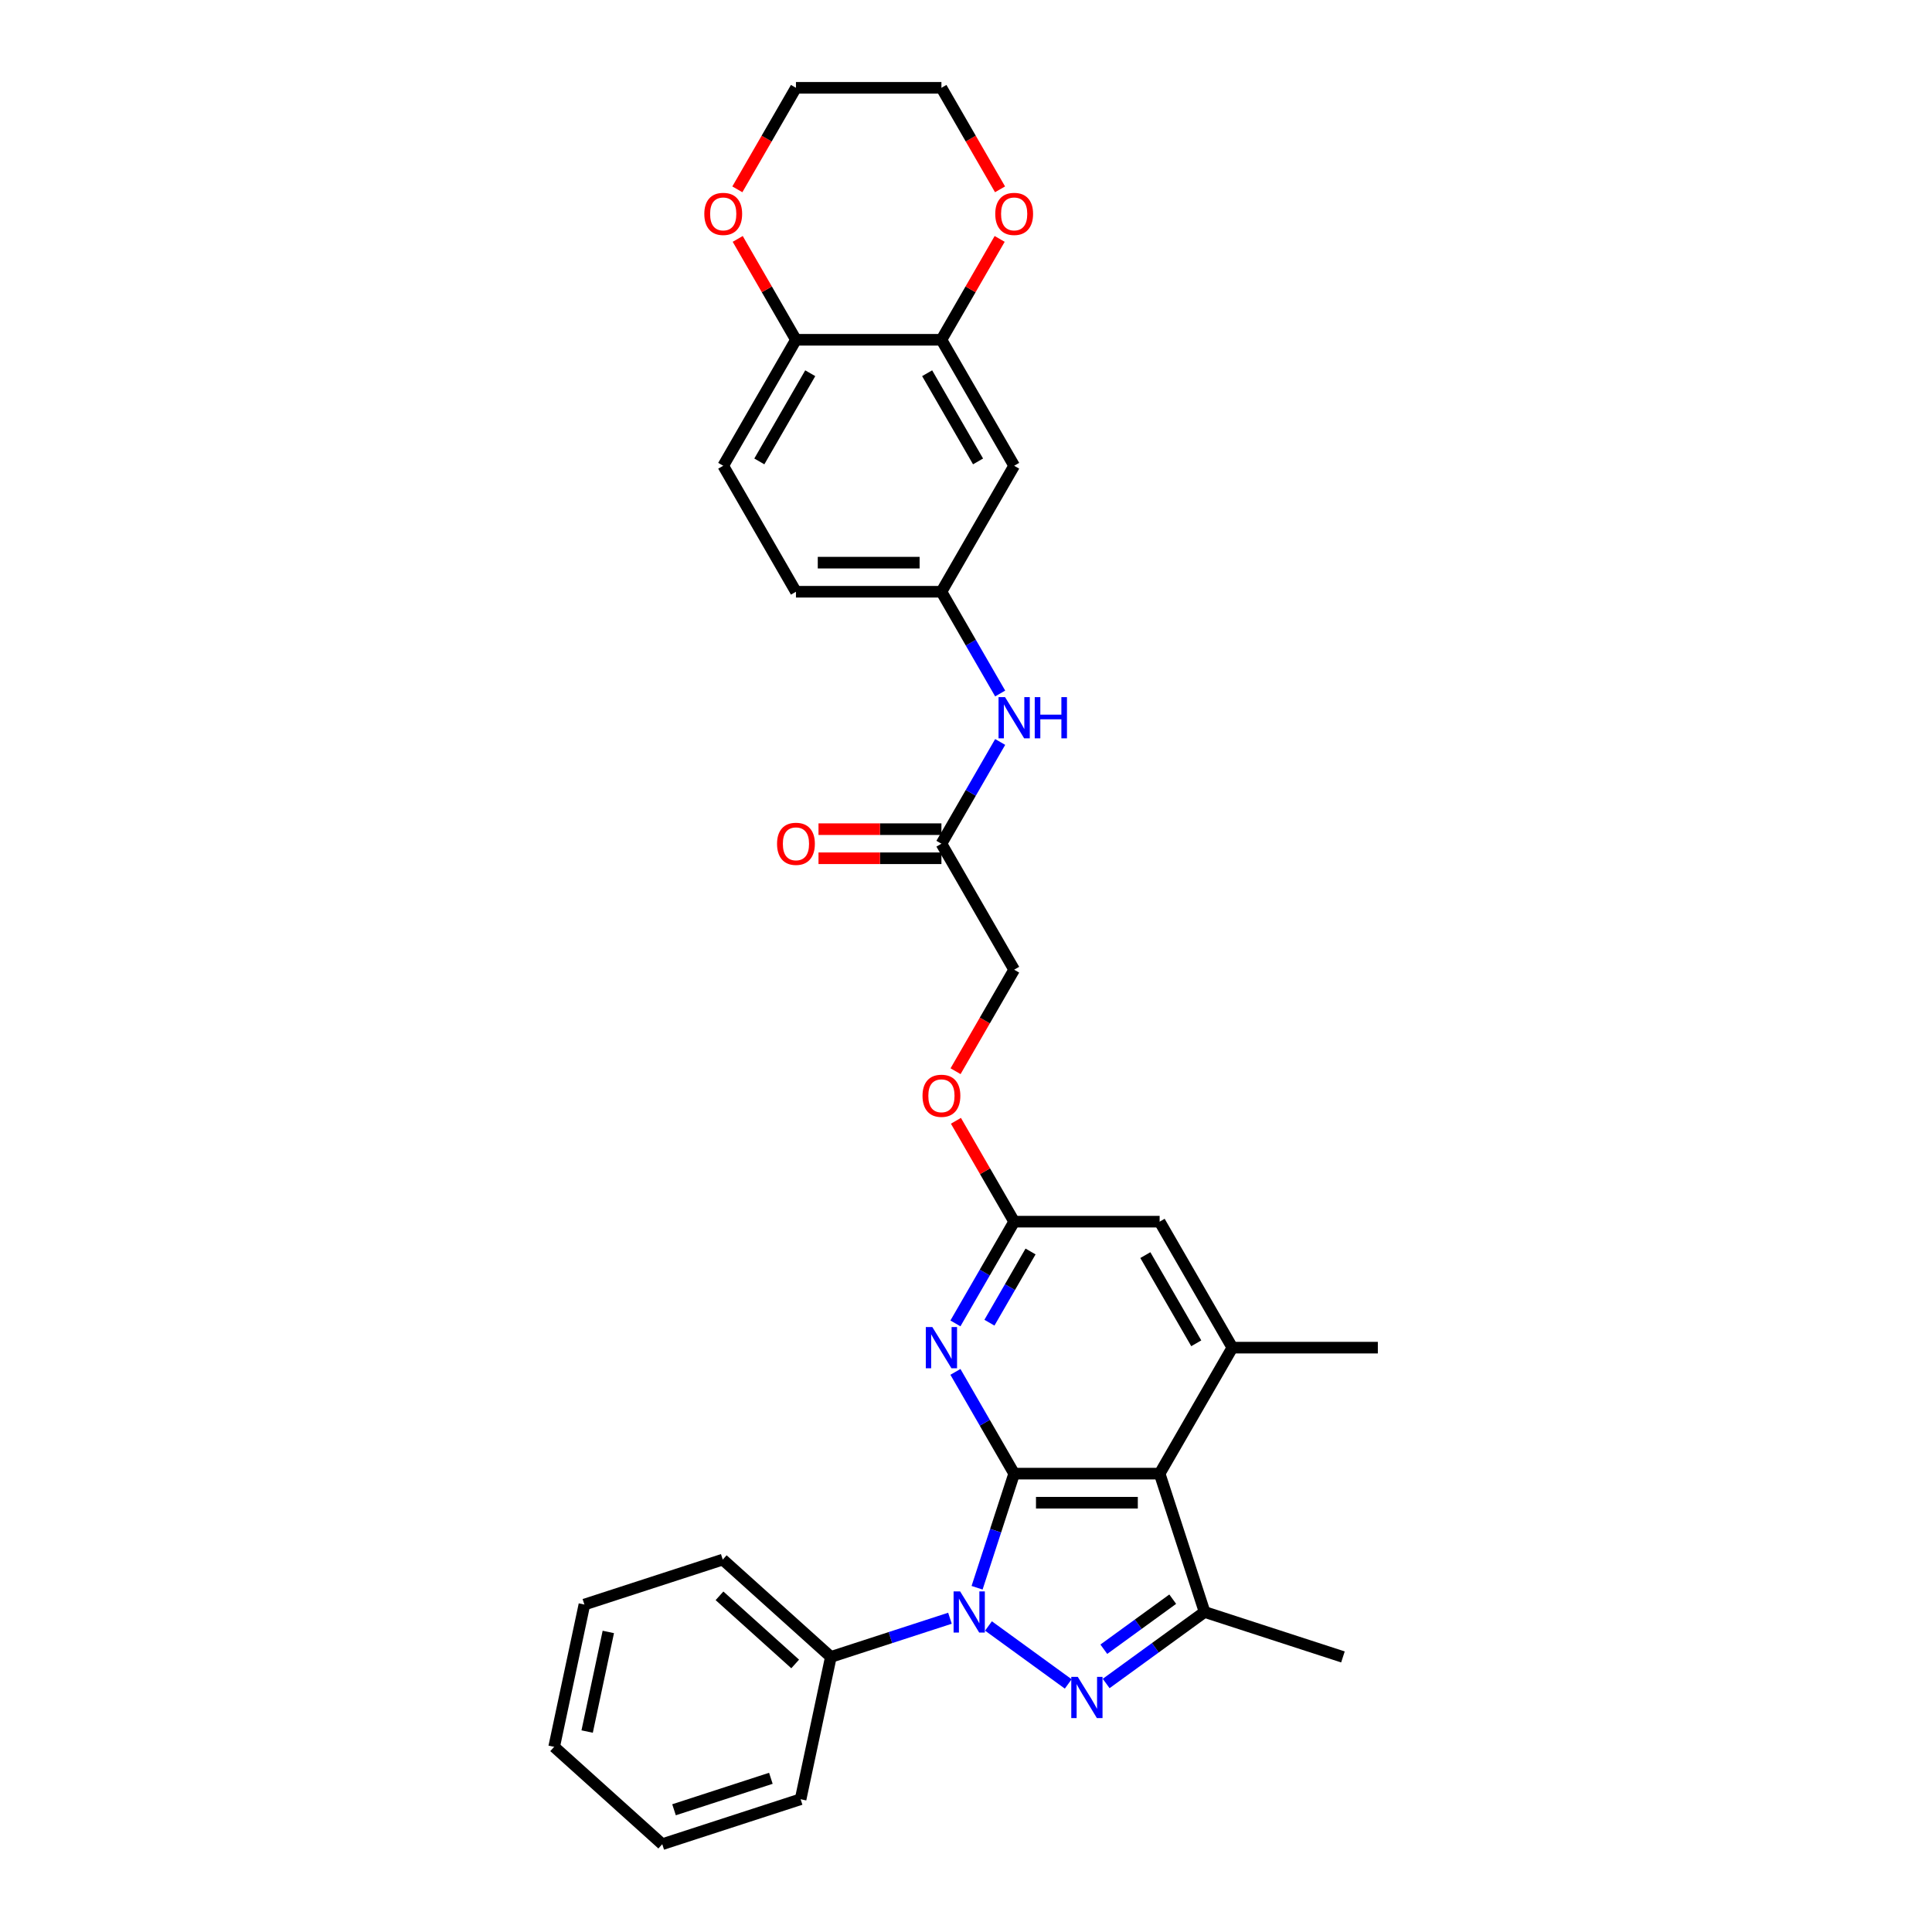 <?xml version='1.0' encoding='iso-8859-1'?>
<svg version='1.1' baseProfile='full'
              xmlns='http://www.w3.org/2000/svg'
                      xmlns:rdkit='http://www.rdkit.org/xml'
                      xmlns:xlink='http://www.w3.org/1999/xlink'
                  xml:space='preserve'
width='1000px' height='1000px' viewBox='0 0 1000 1000'>
<!-- END OF HEADER -->
<rect style='opacity:1.0;fill:#FFFFFF;stroke:none' width='1000' height='1000' x='0' y='0'> </rect>
<path class='bond-0' d='M 524.93,762.748 L 515.334,792.281' style='fill:none;fill-rule:evenodd;stroke:#000000;stroke-width:6px;stroke-linecap:butt;stroke-linejoin:miter;stroke-opacity:1' />
<path class='bond-0' d='M 515.334,792.281 L 505.738,821.815' style='fill:none;fill-rule:evenodd;stroke:#0000FF;stroke-width:6px;stroke-linecap:butt;stroke-linejoin:miter;stroke-opacity:1' />
<path class='bond-2' d='M 524.93,762.748 L 600.226,762.748' style='fill:none;fill-rule:evenodd;stroke:#000000;stroke-width:6px;stroke-linecap:butt;stroke-linejoin:miter;stroke-opacity:1' />
<path class='bond-2' d='M 536.225,777.807 L 588.932,777.807' style='fill:none;fill-rule:evenodd;stroke:#000000;stroke-width:6px;stroke-linecap:butt;stroke-linejoin:miter;stroke-opacity:1' />
<path class='bond-4' d='M 524.93,762.748 L 509.727,736.416' style='fill:none;fill-rule:evenodd;stroke:#000000;stroke-width:6px;stroke-linecap:butt;stroke-linejoin:miter;stroke-opacity:1' />
<path class='bond-4' d='M 509.727,736.416 L 494.524,710.084' style='fill:none;fill-rule:evenodd;stroke:#0000FF;stroke-width:6px;stroke-linecap:butt;stroke-linejoin:miter;stroke-opacity:1' />
<path class='bond-1' d='M 511.631,841.602 L 552.917,871.598' style='fill:none;fill-rule:evenodd;stroke:#0000FF;stroke-width:6px;stroke-linecap:butt;stroke-linejoin:miter;stroke-opacity:1' />
<path class='bond-11' d='M 491.693,837.598 L 460.872,847.612' style='fill:none;fill-rule:evenodd;stroke:#0000FF;stroke-width:6px;stroke-linecap:butt;stroke-linejoin:miter;stroke-opacity:1' />
<path class='bond-11' d='M 460.872,847.612 L 430.051,857.627' style='fill:none;fill-rule:evenodd;stroke:#000000;stroke-width:6px;stroke-linecap:butt;stroke-linejoin:miter;stroke-opacity:1' />
<path class='bond-31' d='M 572.547,871.374 L 598.021,852.866' style='fill:none;fill-rule:evenodd;stroke:#0000FF;stroke-width:6px;stroke-linecap:butt;stroke-linejoin:miter;stroke-opacity:1' />
<path class='bond-31' d='M 598.021,852.866 L 623.494,834.359' style='fill:none;fill-rule:evenodd;stroke:#000000;stroke-width:6px;stroke-linecap:butt;stroke-linejoin:miter;stroke-opacity:1' />
<path class='bond-31' d='M 571.338,853.638 L 589.169,840.683' style='fill:none;fill-rule:evenodd;stroke:#0000FF;stroke-width:6px;stroke-linecap:butt;stroke-linejoin:miter;stroke-opacity:1' />
<path class='bond-31' d='M 589.169,840.683 L 607.001,827.728' style='fill:none;fill-rule:evenodd;stroke:#000000;stroke-width:6px;stroke-linecap:butt;stroke-linejoin:miter;stroke-opacity:1' />
<path class='bond-3' d='M 600.226,762.748 L 623.494,834.359' style='fill:none;fill-rule:evenodd;stroke:#000000;stroke-width:6px;stroke-linecap:butt;stroke-linejoin:miter;stroke-opacity:1' />
<path class='bond-5' d='M 600.226,762.748 L 637.875,697.539' style='fill:none;fill-rule:evenodd;stroke:#000000;stroke-width:6px;stroke-linecap:butt;stroke-linejoin:miter;stroke-opacity:1' />
<path class='bond-22' d='M 623.494,834.359 L 695.105,857.627' style='fill:none;fill-rule:evenodd;stroke:#000000;stroke-width:6px;stroke-linecap:butt;stroke-linejoin:miter;stroke-opacity:1' />
<path class='bond-6' d='M 494.524,684.995 L 509.727,658.663' style='fill:none;fill-rule:evenodd;stroke:#0000FF;stroke-width:6px;stroke-linecap:butt;stroke-linejoin:miter;stroke-opacity:1' />
<path class='bond-6' d='M 509.727,658.663 L 524.93,632.331' style='fill:none;fill-rule:evenodd;stroke:#000000;stroke-width:6px;stroke-linecap:butt;stroke-linejoin:miter;stroke-opacity:1' />
<path class='bond-6' d='M 512.127,684.625 L 522.769,666.193' style='fill:none;fill-rule:evenodd;stroke:#0000FF;stroke-width:6px;stroke-linecap:butt;stroke-linejoin:miter;stroke-opacity:1' />
<path class='bond-6' d='M 522.769,666.193 L 533.411,647.76' style='fill:none;fill-rule:evenodd;stroke:#000000;stroke-width:6px;stroke-linecap:butt;stroke-linejoin:miter;stroke-opacity:1' />
<path class='bond-23' d='M 637.875,697.539 L 713.171,697.539' style='fill:none;fill-rule:evenodd;stroke:#000000;stroke-width:6px;stroke-linecap:butt;stroke-linejoin:miter;stroke-opacity:1' />
<path class='bond-32' d='M 637.875,697.539 L 600.226,632.331' style='fill:none;fill-rule:evenodd;stroke:#000000;stroke-width:6px;stroke-linecap:butt;stroke-linejoin:miter;stroke-opacity:1' />
<path class='bond-32' d='M 619.186,695.288 L 592.832,649.642' style='fill:none;fill-rule:evenodd;stroke:#000000;stroke-width:6px;stroke-linecap:butt;stroke-linejoin:miter;stroke-opacity:1' />
<path class='bond-9' d='M 524.93,632.331 L 600.226,632.331' style='fill:none;fill-rule:evenodd;stroke:#000000;stroke-width:6px;stroke-linecap:butt;stroke-linejoin:miter;stroke-opacity:1' />
<path class='bond-17' d='M 524.93,632.331 L 509.858,606.225' style='fill:none;fill-rule:evenodd;stroke:#000000;stroke-width:6px;stroke-linecap:butt;stroke-linejoin:miter;stroke-opacity:1' />
<path class='bond-17' d='M 509.858,606.225 L 494.785,580.119' style='fill:none;fill-rule:evenodd;stroke:#FF0000;stroke-width:6px;stroke-linecap:butt;stroke-linejoin:miter;stroke-opacity:1' />
<path class='bond-7' d='M 487.282,175.872 L 524.93,241.08' style='fill:none;fill-rule:evenodd;stroke:#000000;stroke-width:6px;stroke-linecap:butt;stroke-linejoin:miter;stroke-opacity:1' />
<path class='bond-7' d='M 479.887,193.182 L 506.241,238.828' style='fill:none;fill-rule:evenodd;stroke:#000000;stroke-width:6px;stroke-linecap:butt;stroke-linejoin:miter;stroke-opacity:1' />
<path class='bond-15' d='M 487.282,175.872 L 502.354,149.765' style='fill:none;fill-rule:evenodd;stroke:#000000;stroke-width:6px;stroke-linecap:butt;stroke-linejoin:miter;stroke-opacity:1' />
<path class='bond-15' d='M 502.354,149.765 L 517.427,123.659' style='fill:none;fill-rule:evenodd;stroke:#FF0000;stroke-width:6px;stroke-linecap:butt;stroke-linejoin:miter;stroke-opacity:1' />
<path class='bond-34' d='M 487.282,175.872 L 411.986,175.872' style='fill:none;fill-rule:evenodd;stroke:#000000;stroke-width:6px;stroke-linecap:butt;stroke-linejoin:miter;stroke-opacity:1' />
<path class='bond-8' d='M 524.93,241.08 L 487.282,306.288' style='fill:none;fill-rule:evenodd;stroke:#000000;stroke-width:6px;stroke-linecap:butt;stroke-linejoin:miter;stroke-opacity:1' />
<path class='bond-10' d='M 487.282,436.705 L 524.93,501.914' style='fill:none;fill-rule:evenodd;stroke:#000000;stroke-width:6px;stroke-linecap:butt;stroke-linejoin:miter;stroke-opacity:1' />
<path class='bond-13' d='M 487.282,436.705 L 502.485,410.373' style='fill:none;fill-rule:evenodd;stroke:#000000;stroke-width:6px;stroke-linecap:butt;stroke-linejoin:miter;stroke-opacity:1' />
<path class='bond-13' d='M 502.485,410.373 L 517.688,384.041' style='fill:none;fill-rule:evenodd;stroke:#0000FF;stroke-width:6px;stroke-linecap:butt;stroke-linejoin:miter;stroke-opacity:1' />
<path class='bond-18' d='M 487.282,429.176 L 455.469,429.176' style='fill:none;fill-rule:evenodd;stroke:#000000;stroke-width:6px;stroke-linecap:butt;stroke-linejoin:miter;stroke-opacity:1' />
<path class='bond-18' d='M 455.469,429.176 L 423.657,429.176' style='fill:none;fill-rule:evenodd;stroke:#FF0000;stroke-width:6px;stroke-linecap:butt;stroke-linejoin:miter;stroke-opacity:1' />
<path class='bond-18' d='M 487.282,444.235 L 455.469,444.235' style='fill:none;fill-rule:evenodd;stroke:#000000;stroke-width:6px;stroke-linecap:butt;stroke-linejoin:miter;stroke-opacity:1' />
<path class='bond-18' d='M 455.469,444.235 L 423.657,444.235' style='fill:none;fill-rule:evenodd;stroke:#FF0000;stroke-width:6px;stroke-linecap:butt;stroke-linejoin:miter;stroke-opacity:1' />
<path class='bond-26' d='M 430.051,857.627 L 374.095,807.244' style='fill:none;fill-rule:evenodd;stroke:#000000;stroke-width:6px;stroke-linecap:butt;stroke-linejoin:miter;stroke-opacity:1' />
<path class='bond-26' d='M 411.581,861.261 L 372.412,825.992' style='fill:none;fill-rule:evenodd;stroke:#000000;stroke-width:6px;stroke-linecap:butt;stroke-linejoin:miter;stroke-opacity:1' />
<path class='bond-27' d='M 430.051,857.627 L 414.396,931.278' style='fill:none;fill-rule:evenodd;stroke:#000000;stroke-width:6px;stroke-linecap:butt;stroke-linejoin:miter;stroke-opacity:1' />
<path class='bond-12' d='M 411.986,175.872 L 374.338,241.08' style='fill:none;fill-rule:evenodd;stroke:#000000;stroke-width:6px;stroke-linecap:butt;stroke-linejoin:miter;stroke-opacity:1' />
<path class='bond-12' d='M 419.38,193.182 L 393.026,238.828' style='fill:none;fill-rule:evenodd;stroke:#000000;stroke-width:6px;stroke-linecap:butt;stroke-linejoin:miter;stroke-opacity:1' />
<path class='bond-16' d='M 411.986,175.872 L 396.913,149.765' style='fill:none;fill-rule:evenodd;stroke:#000000;stroke-width:6px;stroke-linecap:butt;stroke-linejoin:miter;stroke-opacity:1' />
<path class='bond-16' d='M 396.913,149.765 L 381.841,123.659' style='fill:none;fill-rule:evenodd;stroke:#FF0000;stroke-width:6px;stroke-linecap:butt;stroke-linejoin:miter;stroke-opacity:1' />
<path class='bond-14' d='M 517.688,358.953 L 502.485,332.621' style='fill:none;fill-rule:evenodd;stroke:#0000FF;stroke-width:6px;stroke-linecap:butt;stroke-linejoin:miter;stroke-opacity:1' />
<path class='bond-14' d='M 502.485,332.621 L 487.282,306.288' style='fill:none;fill-rule:evenodd;stroke:#000000;stroke-width:6px;stroke-linecap:butt;stroke-linejoin:miter;stroke-opacity:1' />
<path class='bond-21' d='M 487.282,306.288 L 411.986,306.288' style='fill:none;fill-rule:evenodd;stroke:#000000;stroke-width:6px;stroke-linecap:butt;stroke-linejoin:miter;stroke-opacity:1' />
<path class='bond-21' d='M 475.988,291.229 L 423.28,291.229' style='fill:none;fill-rule:evenodd;stroke:#000000;stroke-width:6px;stroke-linecap:butt;stroke-linejoin:miter;stroke-opacity:1' />
<path class='bond-24' d='M 517.618,97.998 L 502.45,71.726' style='fill:none;fill-rule:evenodd;stroke:#FF0000;stroke-width:6px;stroke-linecap:butt;stroke-linejoin:miter;stroke-opacity:1' />
<path class='bond-24' d='M 502.45,71.726 L 487.282,45.455' style='fill:none;fill-rule:evenodd;stroke:#000000;stroke-width:6px;stroke-linecap:butt;stroke-linejoin:miter;stroke-opacity:1' />
<path class='bond-25' d='M 381.65,97.998 L 396.818,71.726' style='fill:none;fill-rule:evenodd;stroke:#FF0000;stroke-width:6px;stroke-linecap:butt;stroke-linejoin:miter;stroke-opacity:1' />
<path class='bond-25' d='M 396.818,71.726 L 411.986,45.455' style='fill:none;fill-rule:evenodd;stroke:#000000;stroke-width:6px;stroke-linecap:butt;stroke-linejoin:miter;stroke-opacity:1' />
<path class='bond-20' d='M 494.594,554.458 L 509.762,528.186' style='fill:none;fill-rule:evenodd;stroke:#FF0000;stroke-width:6px;stroke-linecap:butt;stroke-linejoin:miter;stroke-opacity:1' />
<path class='bond-20' d='M 509.762,528.186 L 524.93,501.914' style='fill:none;fill-rule:evenodd;stroke:#000000;stroke-width:6px;stroke-linecap:butt;stroke-linejoin:miter;stroke-opacity:1' />
<path class='bond-19' d='M 374.338,241.08 L 411.986,306.288' style='fill:none;fill-rule:evenodd;stroke:#000000;stroke-width:6px;stroke-linecap:butt;stroke-linejoin:miter;stroke-opacity:1' />
<path class='bond-35' d='M 487.282,45.455 L 411.986,45.455' style='fill:none;fill-rule:evenodd;stroke:#000000;stroke-width:6px;stroke-linecap:butt;stroke-linejoin:miter;stroke-opacity:1' />
<path class='bond-29' d='M 374.095,807.244 L 302.484,830.512' style='fill:none;fill-rule:evenodd;stroke:#000000;stroke-width:6px;stroke-linecap:butt;stroke-linejoin:miter;stroke-opacity:1' />
<path class='bond-28' d='M 414.396,931.278 L 342.785,954.545' style='fill:none;fill-rule:evenodd;stroke:#000000;stroke-width:6px;stroke-linecap:butt;stroke-linejoin:miter;stroke-opacity:1' />
<path class='bond-28' d='M 399.001,920.446 L 348.873,936.733' style='fill:none;fill-rule:evenodd;stroke:#000000;stroke-width:6px;stroke-linecap:butt;stroke-linejoin:miter;stroke-opacity:1' />
<path class='bond-30' d='M 342.785,954.545 L 286.829,904.162' style='fill:none;fill-rule:evenodd;stroke:#000000;stroke-width:6px;stroke-linecap:butt;stroke-linejoin:miter;stroke-opacity:1' />
<path class='bond-33' d='M 302.484,830.512 L 286.829,904.162' style='fill:none;fill-rule:evenodd;stroke:#000000;stroke-width:6px;stroke-linecap:butt;stroke-linejoin:miter;stroke-opacity:1' />
<path class='bond-33' d='M 314.866,844.69 L 303.908,896.246' style='fill:none;fill-rule:evenodd;stroke:#000000;stroke-width:6px;stroke-linecap:butt;stroke-linejoin:miter;stroke-opacity:1' />
<path  class='atom-1' d='M 496.949 823.697
L 503.936 834.991
Q 504.629 836.106, 505.743 838.124
Q 506.858 840.142, 506.918 840.262
L 506.918 823.697
L 509.749 823.697
L 509.749 845.021
L 506.828 845.021
L 499.328 832.672
Q 498.455 831.227, 497.521 829.57
Q 496.617 827.914, 496.346 827.402
L 496.346 845.021
L 493.575 845.021
L 493.575 823.697
L 496.949 823.697
' fill='#0000FF'/>
<path  class='atom-2' d='M 557.865 867.955
L 564.852 879.249
Q 565.545 880.364, 566.659 882.382
Q 567.774 884.4, 567.834 884.52
L 567.834 867.955
L 570.665 867.955
L 570.665 889.279
L 567.744 889.279
L 560.244 876.93
Q 559.371 875.485, 558.437 873.828
Q 557.533 872.172, 557.262 871.66
L 557.262 889.279
L 554.491 889.279
L 554.491 867.955
L 557.865 867.955
' fill='#0000FF'/>
<path  class='atom-5' d='M 482.568 686.877
L 489.556 698.172
Q 490.249 699.286, 491.363 701.304
Q 492.477 703.322, 492.538 703.443
L 492.538 686.877
L 495.369 686.877
L 495.369 708.201
L 492.447 708.201
L 484.948 695.853
Q 484.074 694.407, 483.141 692.751
Q 482.237 691.094, 481.966 690.582
L 481.966 708.201
L 479.195 708.201
L 479.195 686.877
L 482.568 686.877
' fill='#0000FF'/>
<path  class='atom-14' d='M 520.217 360.835
L 527.204 372.129
Q 527.897 373.244, 529.011 375.262
Q 530.126 377.28, 530.186 377.4
L 530.186 360.835
L 533.017 360.835
L 533.017 382.159
L 530.095 382.159
L 522.596 369.81
Q 521.722 368.365, 520.789 366.708
Q 519.885 365.052, 519.614 364.54
L 519.614 382.159
L 516.843 382.159
L 516.843 360.835
L 520.217 360.835
' fill='#0000FF'/>
<path  class='atom-14' d='M 535.577 360.835
L 538.468 360.835
L 538.468 369.901
L 549.371 369.901
L 549.371 360.835
L 552.263 360.835
L 552.263 382.159
L 549.371 382.159
L 549.371 372.31
L 538.468 372.31
L 538.468 382.159
L 535.577 382.159
L 535.577 360.835
' fill='#0000FF'/>
<path  class='atom-16' d='M 515.142 110.723
Q 515.142 105.603, 517.672 102.742
Q 520.201 99.881, 524.93 99.881
Q 529.659 99.881, 532.189 102.742
Q 534.719 105.603, 534.719 110.723
Q 534.719 115.904, 532.159 118.855
Q 529.598 121.777, 524.93 121.777
Q 520.232 121.777, 517.672 118.855
Q 515.142 115.934, 515.142 110.723
M 524.93 119.367
Q 528.183 119.367, 529.93 117.199
Q 531.707 115, 531.707 110.723
Q 531.707 106.537, 529.93 104.429
Q 528.183 102.29, 524.93 102.29
Q 521.677 102.29, 519.9 104.398
Q 518.153 106.507, 518.153 110.723
Q 518.153 115.03, 519.9 117.199
Q 521.677 119.367, 524.93 119.367
' fill='#FF0000'/>
<path  class='atom-17' d='M 364.549 110.723
Q 364.549 105.603, 367.079 102.742
Q 369.609 99.881, 374.338 99.881
Q 379.066 99.881, 381.596 102.742
Q 384.126 105.603, 384.126 110.723
Q 384.126 115.904, 381.566 118.855
Q 379.006 121.777, 374.338 121.777
Q 369.639 121.777, 367.079 118.855
Q 364.549 115.934, 364.549 110.723
M 374.338 119.367
Q 377.59 119.367, 379.337 117.199
Q 381.114 115, 381.114 110.723
Q 381.114 106.537, 379.337 104.429
Q 377.59 102.29, 374.338 102.29
Q 371.085 102.29, 369.308 104.398
Q 367.561 106.507, 367.561 110.723
Q 367.561 115.03, 369.308 117.199
Q 371.085 119.367, 374.338 119.367
' fill='#FF0000'/>
<path  class='atom-18' d='M 477.493 567.183
Q 477.493 562.063, 480.023 559.201
Q 482.553 556.34, 487.282 556.34
Q 492.011 556.34, 494.541 559.201
Q 497.07 562.063, 497.07 567.183
Q 497.07 572.363, 494.51 575.315
Q 491.95 578.236, 487.282 578.236
Q 482.583 578.236, 480.023 575.315
Q 477.493 572.393, 477.493 567.183
M 487.282 575.827
Q 490.535 575.827, 492.282 573.658
Q 494.059 571.46, 494.059 567.183
Q 494.059 562.996, 492.282 560.888
Q 490.535 558.75, 487.282 558.75
Q 484.029 558.75, 482.252 560.858
Q 480.505 562.966, 480.505 567.183
Q 480.505 571.49, 482.252 573.658
Q 484.029 575.827, 487.282 575.827
' fill='#FF0000'/>
<path  class='atom-19' d='M 402.197 436.766
Q 402.197 431.646, 404.727 428.784
Q 407.257 425.923, 411.986 425.923
Q 416.714 425.923, 419.244 428.784
Q 421.774 431.646, 421.774 436.766
Q 421.774 441.946, 419.214 444.898
Q 416.654 447.819, 411.986 447.819
Q 407.287 447.819, 404.727 444.898
Q 402.197 441.976, 402.197 436.766
M 411.986 445.41
Q 415.238 445.41, 416.985 443.241
Q 418.762 441.043, 418.762 436.766
Q 418.762 432.579, 416.985 430.471
Q 415.238 428.333, 411.986 428.333
Q 408.733 428.333, 406.956 430.441
Q 405.209 432.549, 405.209 436.766
Q 405.209 441.073, 406.956 443.241
Q 408.733 445.41, 411.986 445.41
' fill='#FF0000'/>
</svg>
